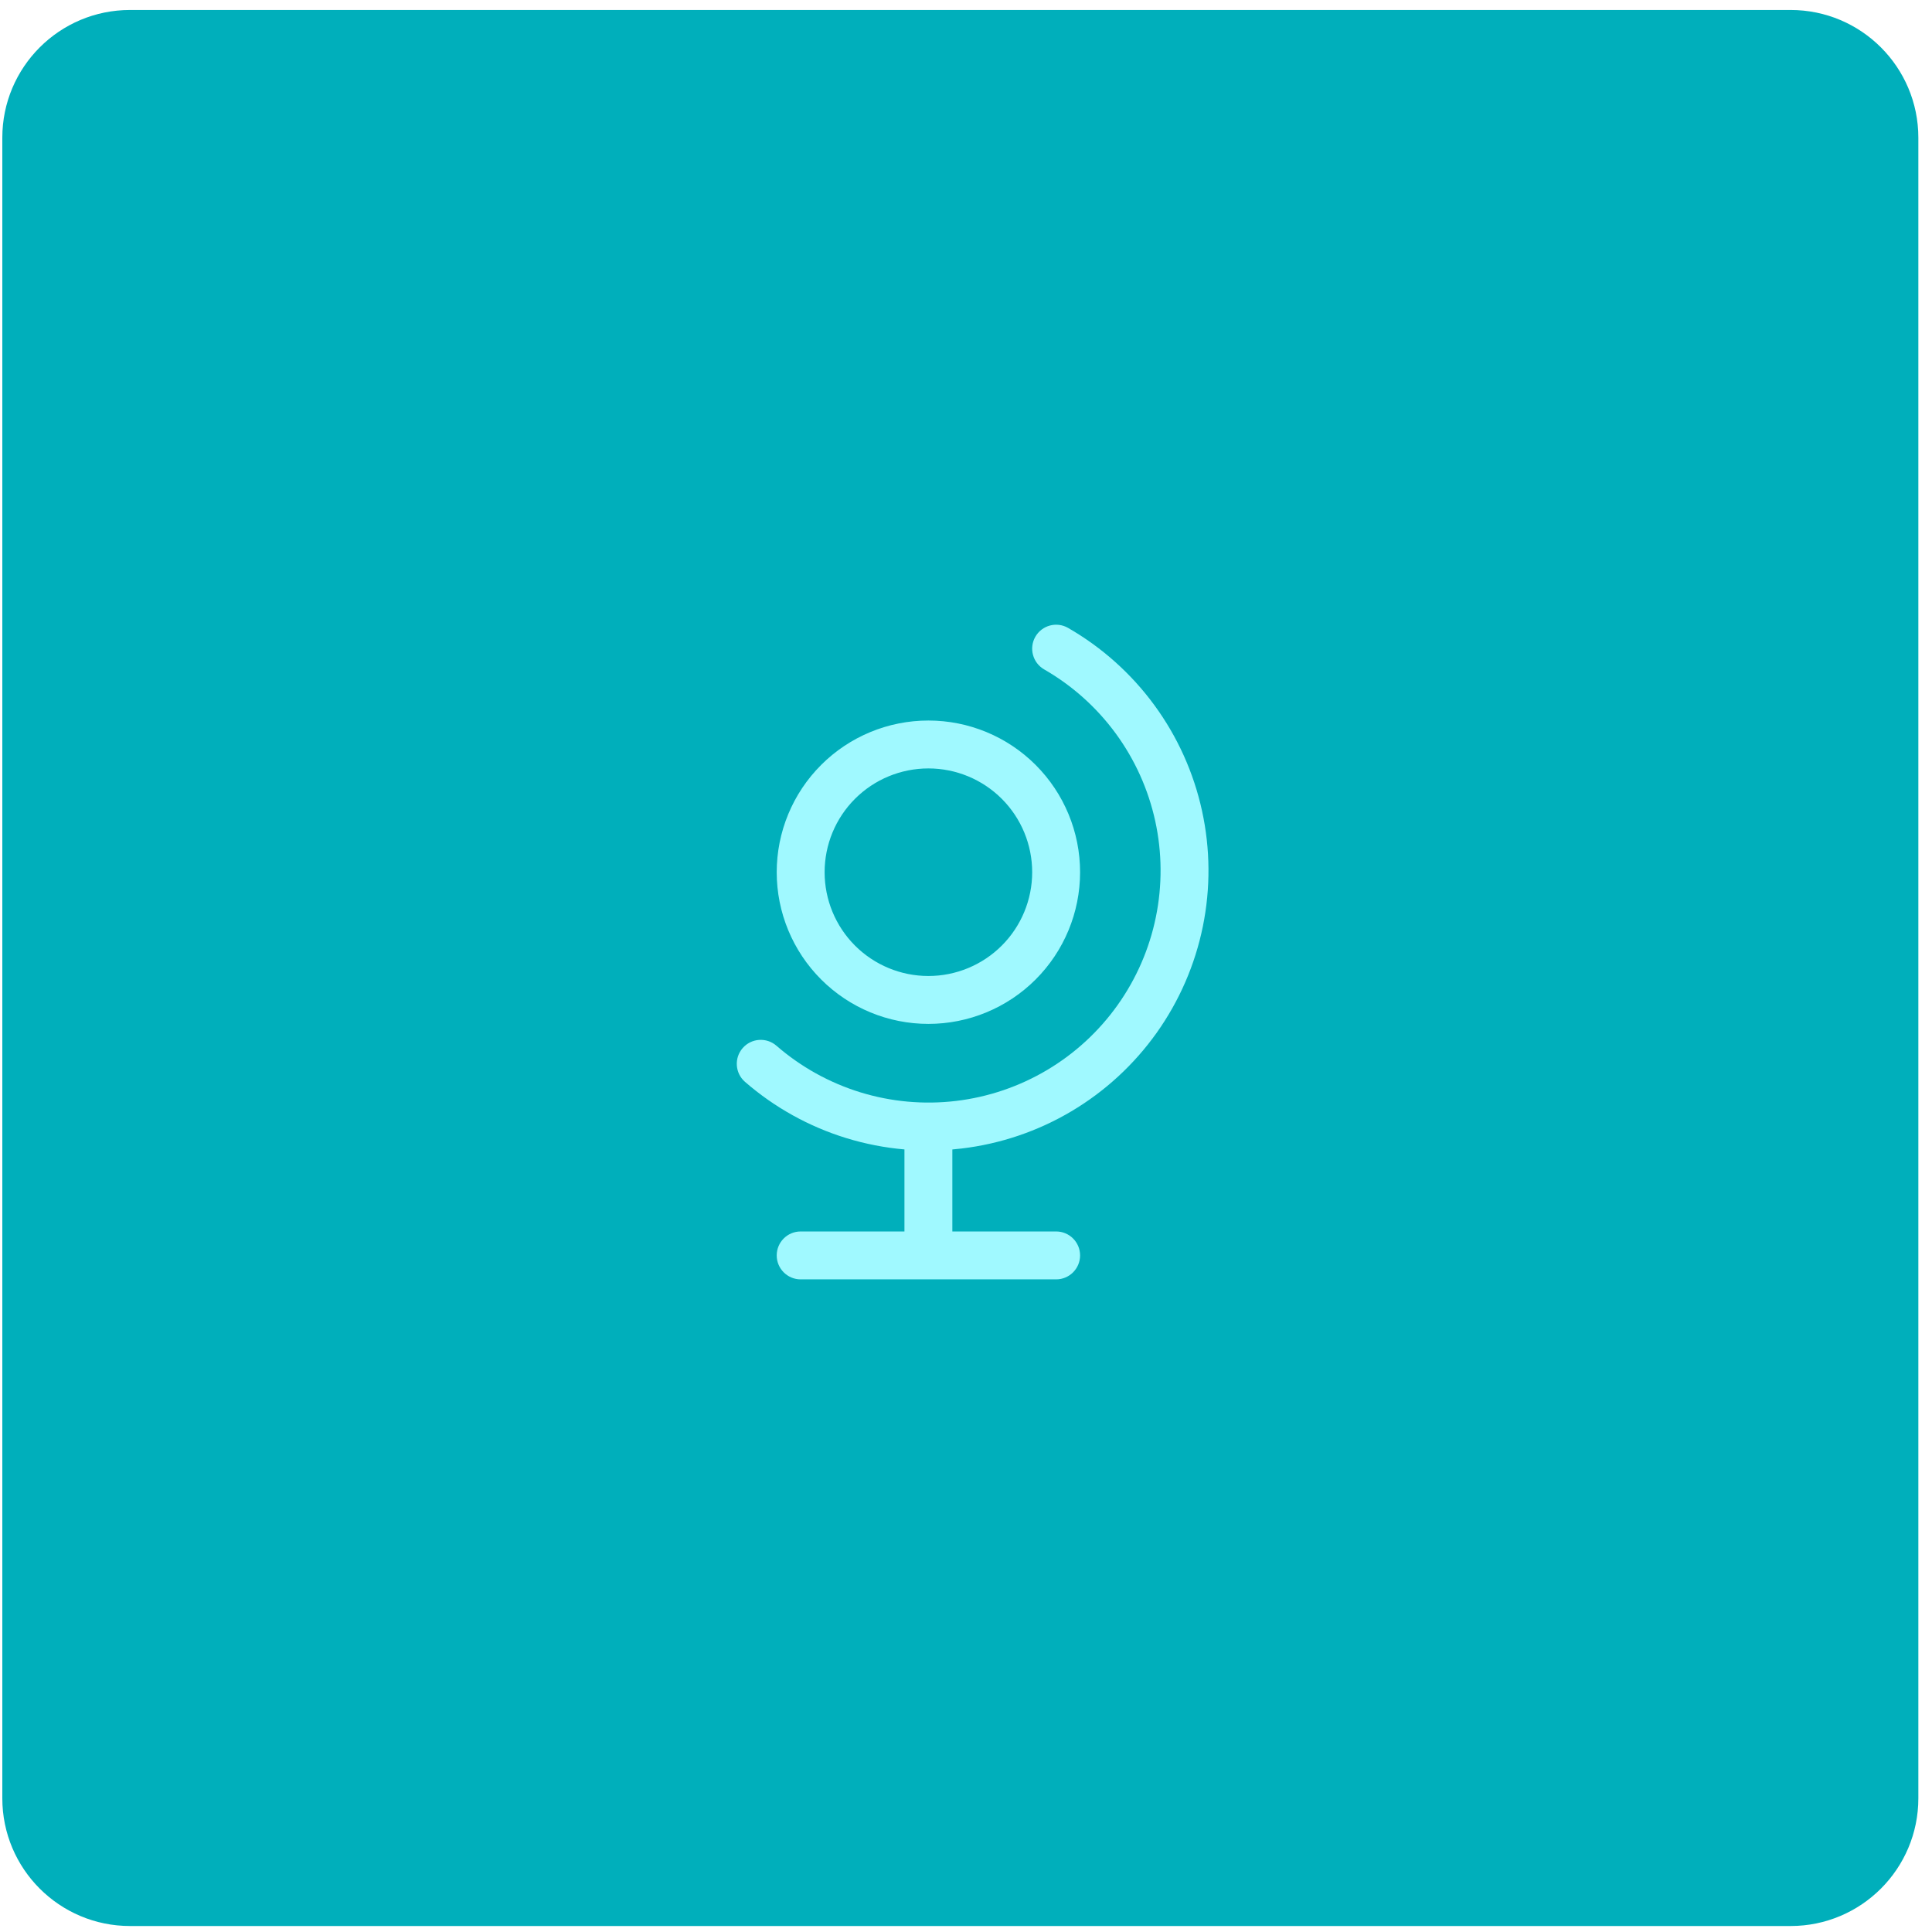 <svg width="121" height="121" viewBox="0 0 121 121" fill="none" xmlns="http://www.w3.org/2000/svg">
<path d="M0.145 8.625C0.145 4.207 3.726 0.625 8.145 0.625H112.145C116.563 0.625 120.145 4.207 120.145 8.625V112.625C120.145 117.044 116.563 120.625 112.145 120.625H8.145C3.726 120.625 0.145 117.044 0.145 112.625V8.625Z" fill="#00AFBB"/>
<path fill-rule="evenodd" clip-rule="evenodd" d="M64.844 39.878C65.257 39.16 66.174 38.912 66.892 39.325C69.012 40.543 70.853 42.192 72.298 44.164C73.743 46.136 74.759 48.389 75.281 50.777C75.804 53.166 75.821 55.637 75.332 58.032C74.842 60.428 73.857 62.694 72.44 64.686C71.022 66.678 69.204 68.352 67.101 69.6C64.999 70.847 62.658 71.641 60.23 71.93C60.035 71.954 59.84 71.973 59.645 71.99V77.126H66.145C66.973 77.126 67.645 77.797 67.645 78.626C67.645 79.454 66.973 80.126 66.145 80.126H50.145C49.316 80.126 48.645 79.454 48.645 78.626C48.645 77.797 49.316 77.126 50.145 77.126H56.645V71.988C55.413 71.881 54.193 71.644 53.004 71.279C50.667 70.561 48.507 69.361 46.661 67.758C46.035 67.215 45.969 66.267 46.512 65.642C47.055 65.016 48.003 64.95 48.628 65.493C50.158 66.822 51.949 67.816 53.886 68.412C55.823 69.007 57.863 69.191 59.876 68.951C61.888 68.712 63.828 68.053 65.57 67.019C67.313 65.986 68.82 64.598 69.995 62.947C71.17 61.296 71.987 59.417 72.392 57.432C72.798 55.447 72.784 53.398 72.351 51.418C71.918 49.439 71.075 47.572 69.878 45.937C68.68 44.302 67.154 42.936 65.397 41.926C64.679 41.513 64.431 40.596 64.844 39.878ZM51.427 47.908C53.209 46.126 55.625 45.126 58.145 45.126C60.664 45.126 63.081 46.126 64.862 47.908C66.644 49.69 67.645 52.106 67.645 54.626C67.645 57.145 66.644 59.561 64.862 61.343C63.081 63.125 60.664 64.126 58.145 64.126C55.625 64.126 53.209 63.125 51.427 61.343C49.645 59.561 48.645 57.145 48.645 54.626C48.645 52.106 49.645 49.69 51.427 47.908ZM58.145 48.126C56.421 48.126 54.767 48.81 53.548 50.029C52.329 51.248 51.645 52.902 51.645 54.626C51.645 56.349 52.329 58.003 53.548 59.222C54.767 60.441 56.421 61.126 58.145 61.126C59.868 61.126 61.522 60.441 62.741 59.222C63.96 58.003 64.645 56.349 64.645 54.626C64.645 52.902 63.96 51.248 62.741 50.029C61.522 48.81 59.868 48.126 58.145 48.126Z" fill="#A0F9FF"/>
</svg>
